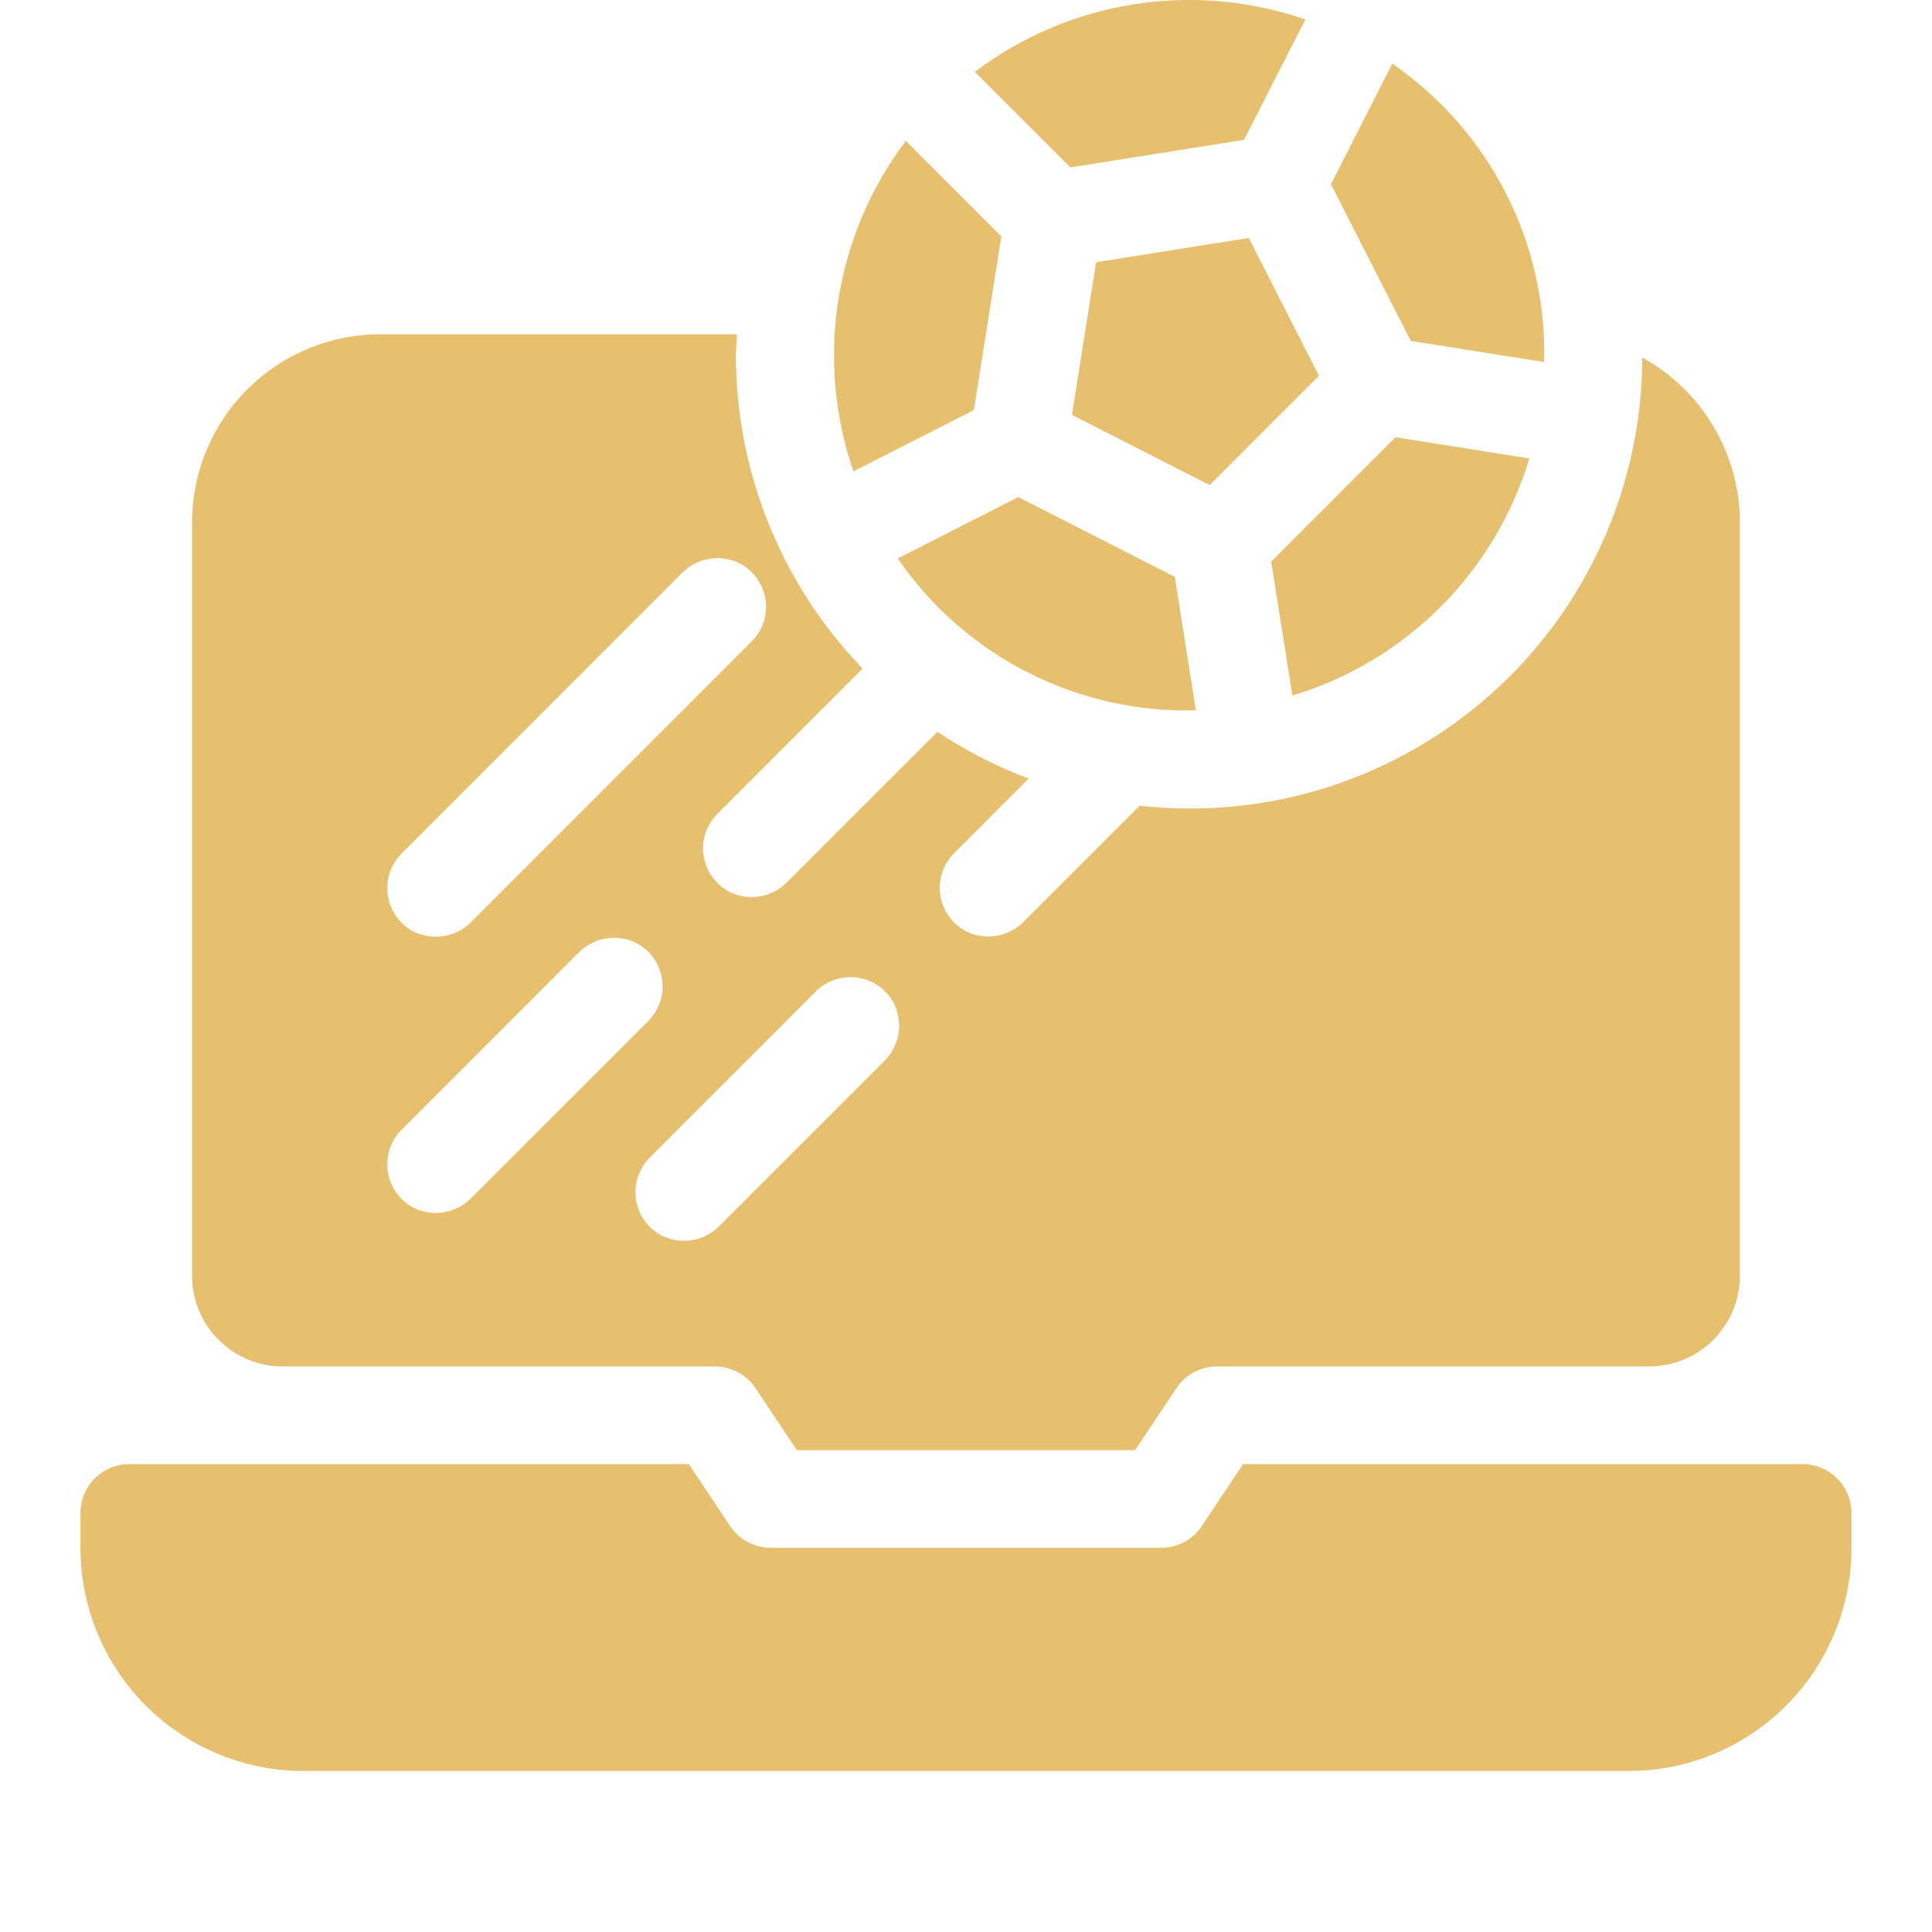 <svg width="28" height="28" viewBox="0 0 28 28" fill="none" xmlns="http://www.w3.org/2000/svg">
<path d="M15.886 3.8L15.535 6.013L17.531 7.03L19.115 5.446L18.098 3.449L15.886 3.8Z" fill="#E6C06F"/>
<path d="M22.379 5.247C22.401 4.4 22.212 3.561 21.827 2.806C21.443 2.051 20.876 1.404 20.178 0.923L19.289 2.67L20.446 4.941L22.379 5.247Z" fill="#E6C06F"/>
<path d="M13.01 8.094C13.49 8.792 14.137 9.359 14.892 9.744C15.647 10.128 16.486 10.318 17.332 10.295L17.026 8.361L14.757 7.204L13.01 8.094Z" fill="#E6C06F"/>
<path d="M18.423 8.14L18.73 10.08C19.541 9.836 20.28 9.394 20.879 8.794C21.478 8.194 21.92 7.456 22.164 6.644L20.224 6.337L18.423 8.14Z" fill="#E6C06F"/>
<path d="M18.029 2.027L18.918 0.282C18.119 0.006 17.264 -0.069 16.428 0.063C15.593 0.196 14.803 0.531 14.128 1.041L15.513 2.426L18.029 2.027Z" fill="#E6C06F"/>
<path d="M14.114 5.943L14.512 3.427L13.127 2.041C12.618 2.717 12.283 3.507 12.15 4.342C12.018 5.178 12.093 6.033 12.369 6.832L14.114 5.943Z" fill="#E6C06F"/>
<path d="M4.099 19.804H10.362C10.478 19.804 10.593 19.833 10.695 19.888C10.798 19.943 10.886 20.022 10.95 20.119L11.549 21.017H16.45L17.049 20.119C17.113 20.022 17.201 19.943 17.303 19.888C17.406 19.833 17.521 19.804 17.637 19.804H23.9C24.248 19.804 24.583 19.666 24.83 19.419C25.076 19.173 25.215 18.839 25.216 18.49V7.574C25.216 7.085 25.084 6.605 24.835 6.184C24.587 5.764 24.229 5.417 23.801 5.182C23.799 6.103 23.603 7.013 23.226 7.853C22.848 8.694 22.298 9.445 21.61 10.057C20.923 10.67 20.114 11.131 19.236 11.41C18.359 11.689 17.433 11.78 16.517 11.677L14.848 13.346C14.744 13.457 14.607 13.531 14.457 13.56C14.308 13.588 14.153 13.569 14.015 13.504C13.915 13.454 13.827 13.381 13.76 13.291C13.693 13.2 13.648 13.095 13.629 12.984C13.611 12.873 13.619 12.759 13.654 12.651C13.688 12.544 13.747 12.446 13.827 12.366L14.908 11.284C14.444 11.11 14 10.883 13.587 10.607L13.582 10.61L11.418 12.774C11.314 12.885 11.177 12.96 11.028 12.988C10.878 13.017 10.724 12.997 10.586 12.933C10.485 12.883 10.397 12.81 10.33 12.719C10.263 12.629 10.218 12.523 10.2 12.412C10.181 12.301 10.189 12.187 10.224 12.079C10.258 11.972 10.318 11.874 10.397 11.795L12.499 9.692C12.483 9.675 12.471 9.658 12.456 9.641C11.307 8.427 10.666 6.819 10.665 5.148C10.665 5.045 10.675 4.945 10.68 4.844H5.511C4.788 4.844 4.094 5.132 3.582 5.644C3.07 6.156 2.783 6.85 2.783 7.574V18.49C2.783 18.839 2.922 19.173 3.169 19.419C3.416 19.666 3.75 19.804 4.099 19.804ZM11.825 14.368C11.905 14.288 12.002 14.229 12.11 14.195C12.217 14.16 12.331 14.152 12.442 14.17C12.553 14.189 12.659 14.233 12.749 14.301C12.84 14.368 12.913 14.456 12.963 14.557C13.027 14.695 13.046 14.849 13.018 14.999C12.989 15.148 12.915 15.285 12.804 15.39L10.438 17.756C10.333 17.867 10.197 17.942 10.047 17.97C9.898 17.998 9.743 17.979 9.605 17.915C9.504 17.865 9.417 17.791 9.349 17.701C9.282 17.61 9.238 17.505 9.219 17.394C9.201 17.283 9.209 17.169 9.243 17.061C9.278 16.954 9.337 16.856 9.417 16.777L11.825 14.368ZM5.82 12.37L9.873 8.315C9.977 8.205 10.114 8.13 10.264 8.102C10.413 8.073 10.568 8.093 10.706 8.157C10.807 8.207 10.894 8.28 10.961 8.371C11.029 8.461 11.073 8.567 11.092 8.678C11.11 8.789 11.102 8.903 11.068 9.01C11.033 9.118 10.974 9.215 10.894 9.295L6.841 13.35C6.736 13.46 6.6 13.535 6.45 13.563C6.301 13.591 6.146 13.572 6.008 13.508C5.907 13.458 5.819 13.385 5.752 13.294C5.685 13.204 5.64 13.098 5.622 12.987C5.603 12.876 5.612 12.762 5.646 12.655C5.681 12.547 5.74 12.45 5.82 12.37ZM5.82 16.373L8.375 13.817C8.479 13.707 8.616 13.632 8.765 13.604C8.915 13.575 9.069 13.595 9.207 13.659C9.308 13.709 9.396 13.782 9.463 13.873C9.53 13.963 9.575 14.068 9.593 14.18C9.612 14.291 9.603 14.405 9.569 14.512C9.535 14.62 9.475 14.717 9.396 14.797L6.841 17.352C6.736 17.463 6.6 17.538 6.45 17.566C6.301 17.595 6.146 17.575 6.008 17.511C5.907 17.461 5.819 17.388 5.752 17.297C5.685 17.207 5.64 17.101 5.622 16.99C5.603 16.879 5.612 16.765 5.646 16.657C5.68 16.55 5.74 16.453 5.82 16.373Z" fill="#E6C06F"/>
<path d="M26.125 21.219H18.016L17.417 22.117C17.353 22.214 17.265 22.294 17.163 22.349C17.06 22.403 16.945 22.432 16.829 22.432H11.17C11.053 22.432 10.939 22.403 10.836 22.349C10.734 22.294 10.646 22.214 10.581 22.117L9.983 21.219H1.873C1.686 21.219 1.506 21.294 1.373 21.427C1.241 21.559 1.166 21.739 1.166 21.927V22.432C1.166 23.29 1.507 24.113 2.113 24.719C2.72 25.326 3.542 25.667 4.4 25.667H23.599C24.457 25.667 25.279 25.326 25.886 24.719C26.492 24.113 26.833 23.29 26.833 22.432V21.927C26.833 21.739 26.758 21.559 26.625 21.427C26.493 21.294 26.313 21.219 26.125 21.219Z" fill="#E6C06F"/>
</svg>
